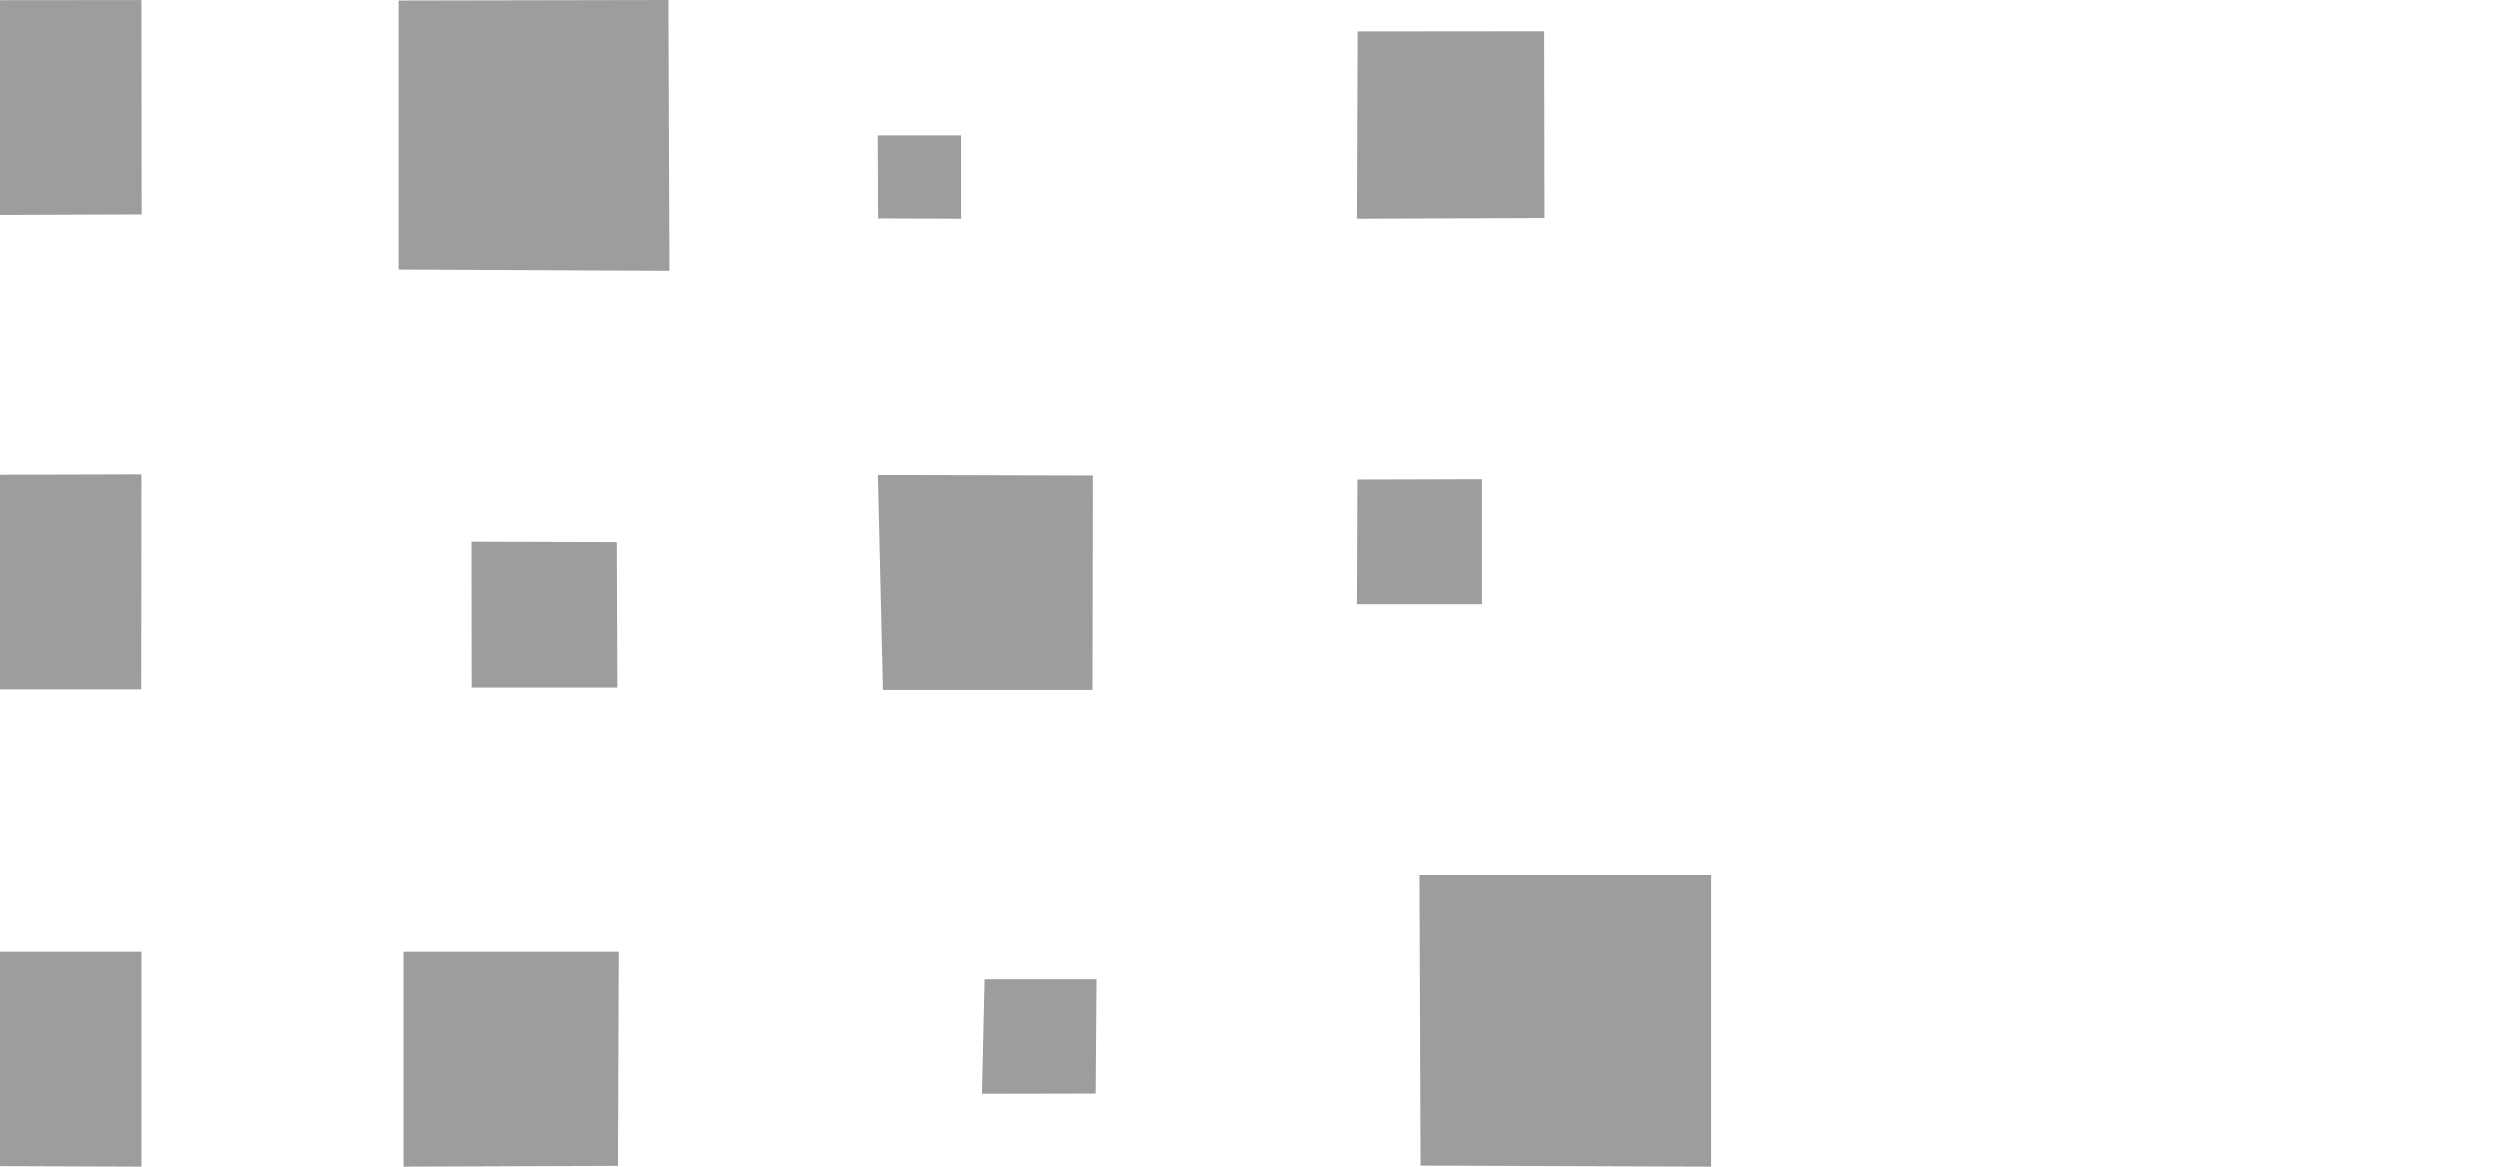 <svg width="240" height="112" viewBox="0 0 240 112" fill="none" xmlns="http://www.w3.org/2000/svg">
<g clip-path="url(#clip0_852_3685)">
<path d="M164.266 112L164.266 84L136.266 84L136.371 111.895L164.266 112Z" fill="#9D9D9D"/>
<path d="M142.266 58L142.266 46L130.311 46.034L130.266 58L142.266 58Z" fill="#9D9D9D"/>
<path d="M105.185 104.979L105.266 94L94.519 94L94.266 105L105.185 104.979Z" fill="#9D9D9D"/>
<path d="M104.879 66.231L104.918 45.648L84.277 45.59L84.763 66.231L104.879 66.231Z" fill="#9D9D9D"/>
<path d="M38.742 91.359L38.742 112L59.325 111.922L59.402 91.359L38.742 91.359Z" fill="#9D9D9D"/>
<path d="M45.266 52L45.279 66L59.266 66L59.213 52.039L45.266 52Z" fill="#9D9D9D"/>
<path d="M-7.082 91.359L-7.004 111.922L13.578 112L13.578 91.359L-7.082 91.359Z" fill="#9D9D9D"/>
<path d="M-7.082 66.176L13.559 66.176L13.578 45.535L-7.004 45.593L-7.082 66.176Z" fill="#9D9D9D"/>
<path d="M130.266 21L148.266 20.932L148.232 3L130.333 3.017L130.266 21Z" fill="#9D9D9D"/>
<path d="M84.296 20.97L92.266 21L92.266 13L84.266 13L84.296 20.97Z" fill="#9D9D9D"/>
<path d="M64.266 26L64.168 -8.55169e-09L38.266 0.049L38.266 25.878L64.266 26Z" fill="#9D9D9D"/>
<path d="M13.598 20.586L13.578 0.004L-6.985 0.023L-7.024 20.664L13.598 20.586Z" fill="#9D9D9D"/>
</g>
<defs>
<clipPath id="clip0_852_3685">
<rect width="239.264" height="112" fill="white" transform="translate(239.266 112) rotate(-180)"/>
</clipPath>
</defs>
</svg>
